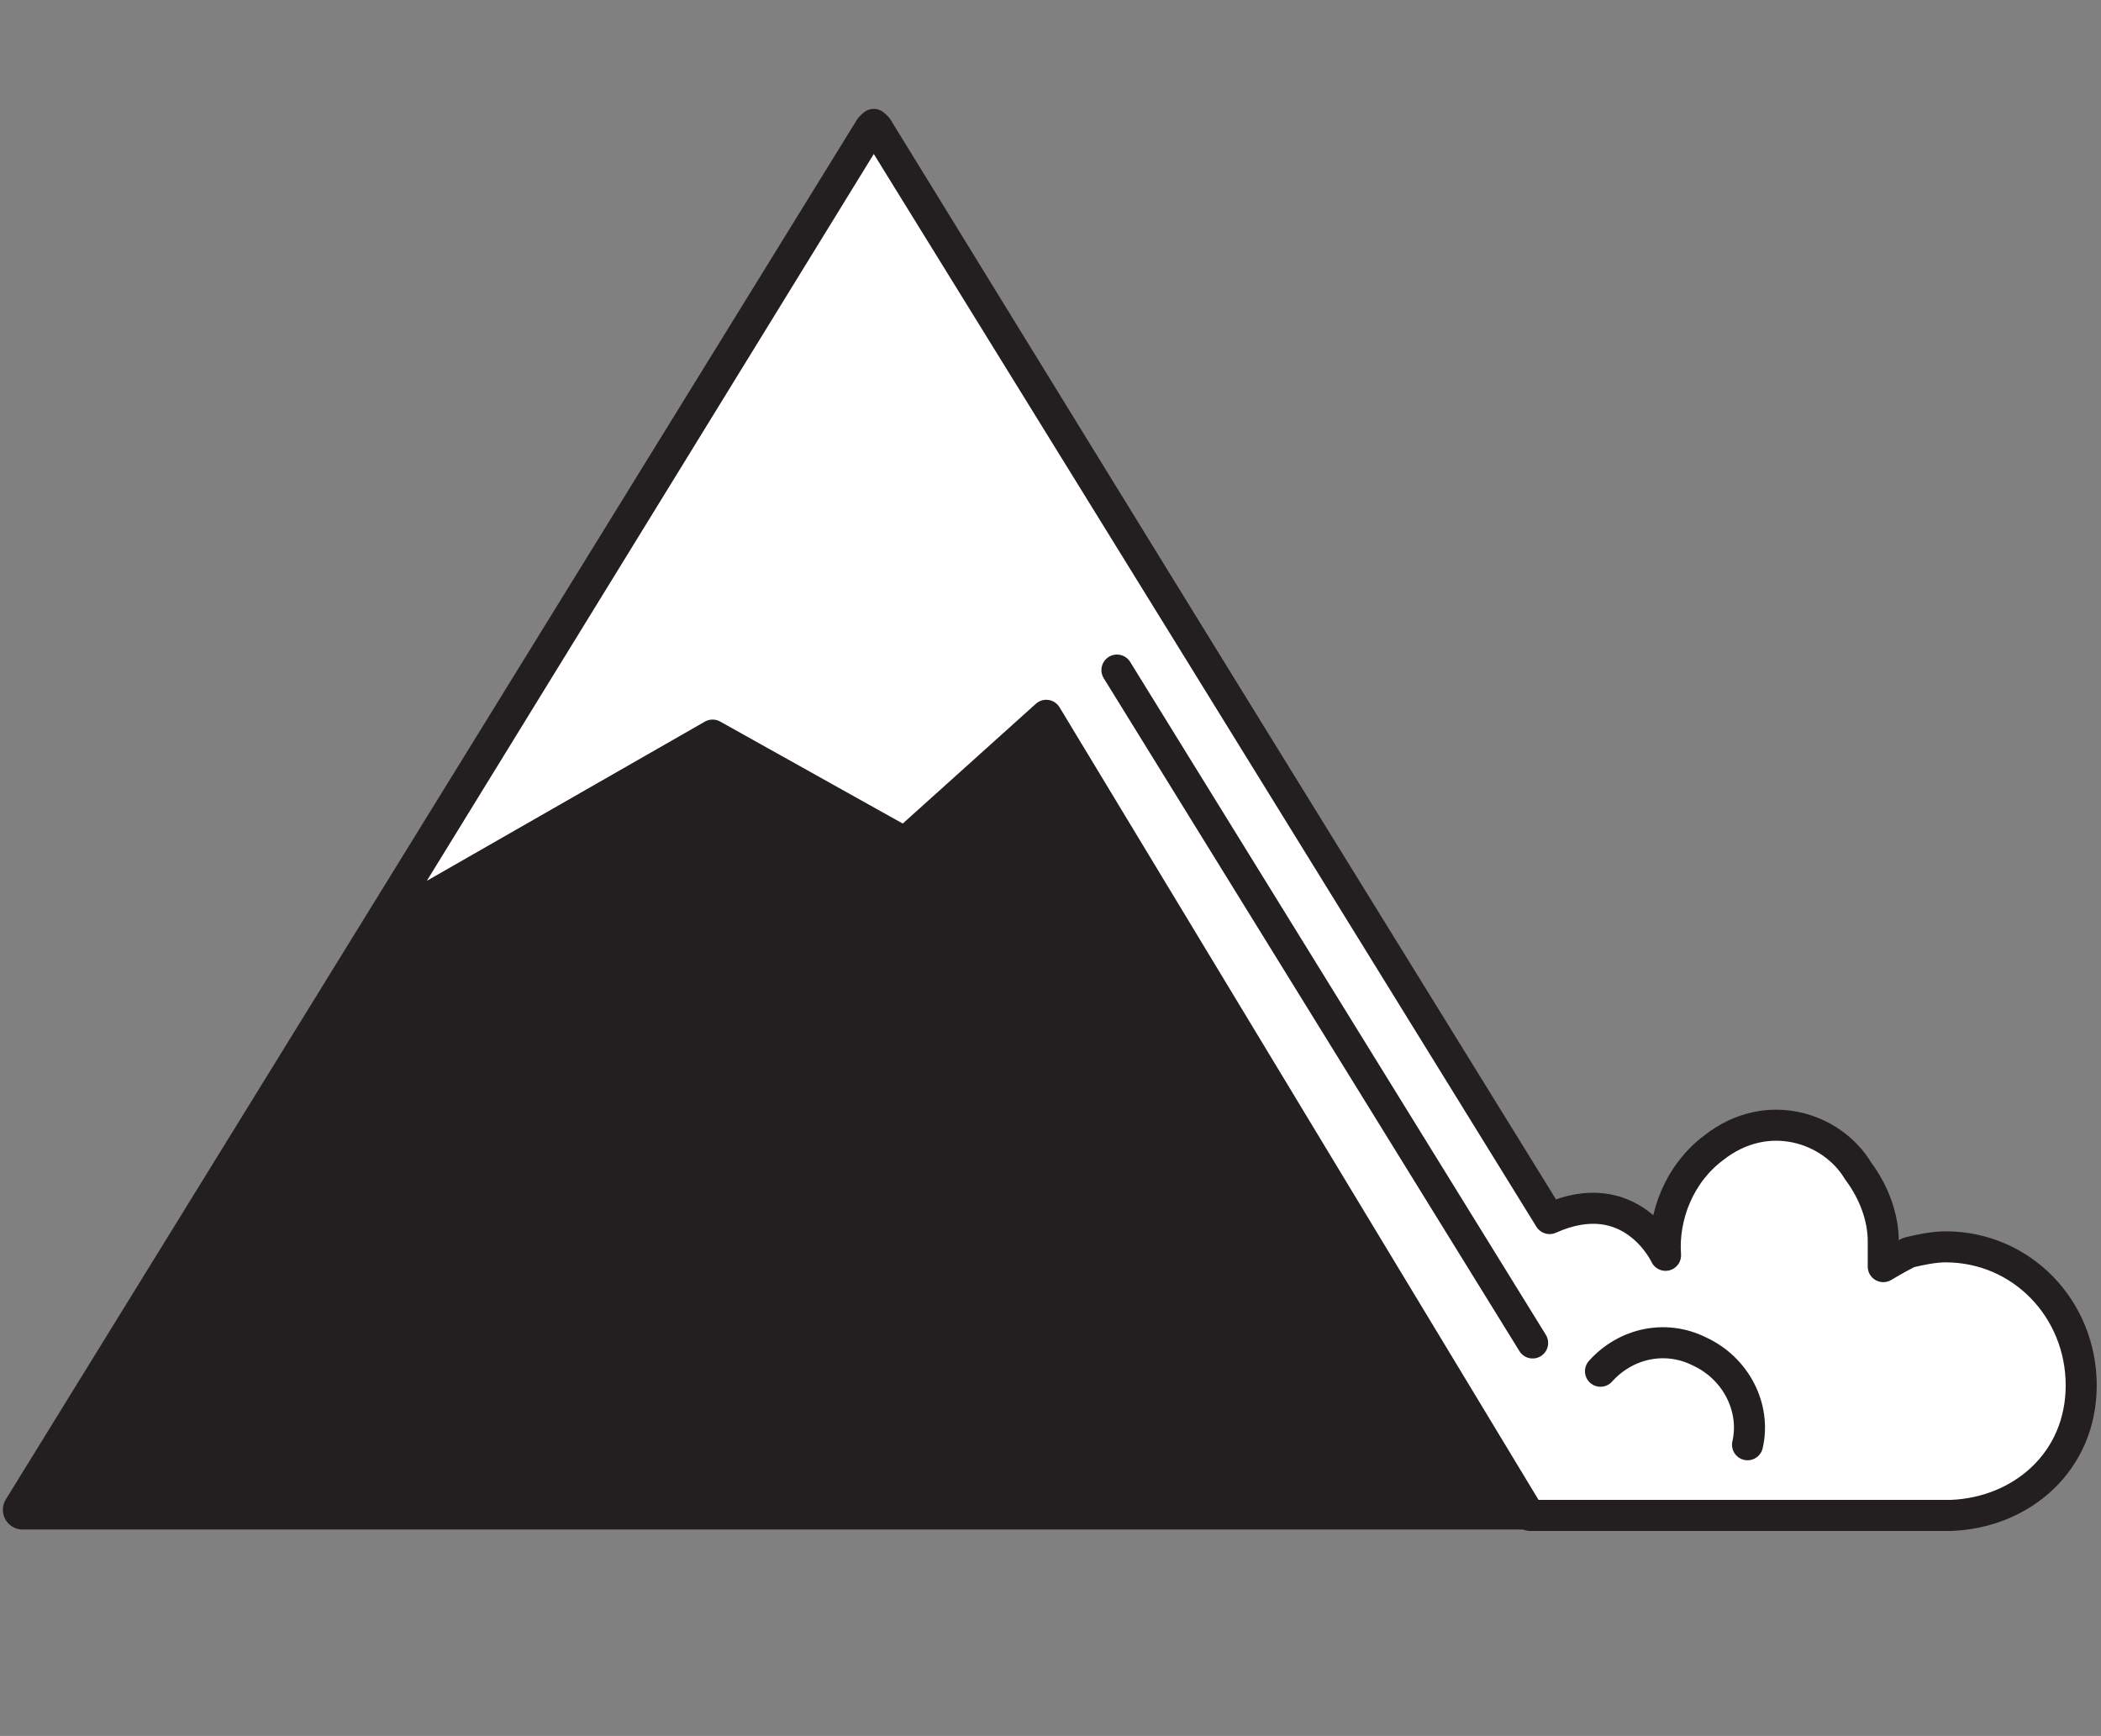 <svg enable-background="new 0 0 74.3 61.4" viewBox="0 0 74.3 61.4" xmlns="http://www.w3.org/2000/svg"><rect x="0" y="0" width="74.3" height="61.4" fill="#808080" stroke="none"/><path d="m30.7 5-29.5 48.2c-.1.2 59.3.5 59.3.5.2 0 .3-.3.1-.5l-29.6-48.2c-.1-.1-.2-.1-.3 0z" fill="#231f20"/><g stroke="#231f20" stroke-linecap="round" stroke-linejoin="round"><path d="m30.9 4.6 30 48.8h-60.1z" fill="none" stroke-width="1.397"/><path d="m37 21.5 16 25.3" fill="none" stroke-width="1.397"/><path d="m67.5 44.3c.4-.1.9-.2 1.3-.2 2.7 0 4.8 2.2 4.8 4.9s-2.1 4.5-4.6 4.6h-14.9l-17.1-28.3-5 4.5-6.8-3.8-11.7 6.7 17.4-28.3 23.9 38.7c2.9-1.3 4.1 1.3 4.1 1.3-.1-1.4.5-2.9 1.7-3.8 1.9-1.5 4.2-.7 5.1.8.6.8.9 1.7.9 2.5v.9s.5-.3.9-.5z" fill="#fff" stroke-width="1.098"/><path d="m56.6 48.5c.9-1 2.3-1.3 3.5-.7 1.3.6 2 2 1.7 3.3" fill="none" stroke-width="1.098"/><path d="m39.5 23.7 14.7 23.8" fill="none" stroke-width="1.098"/></g></svg>